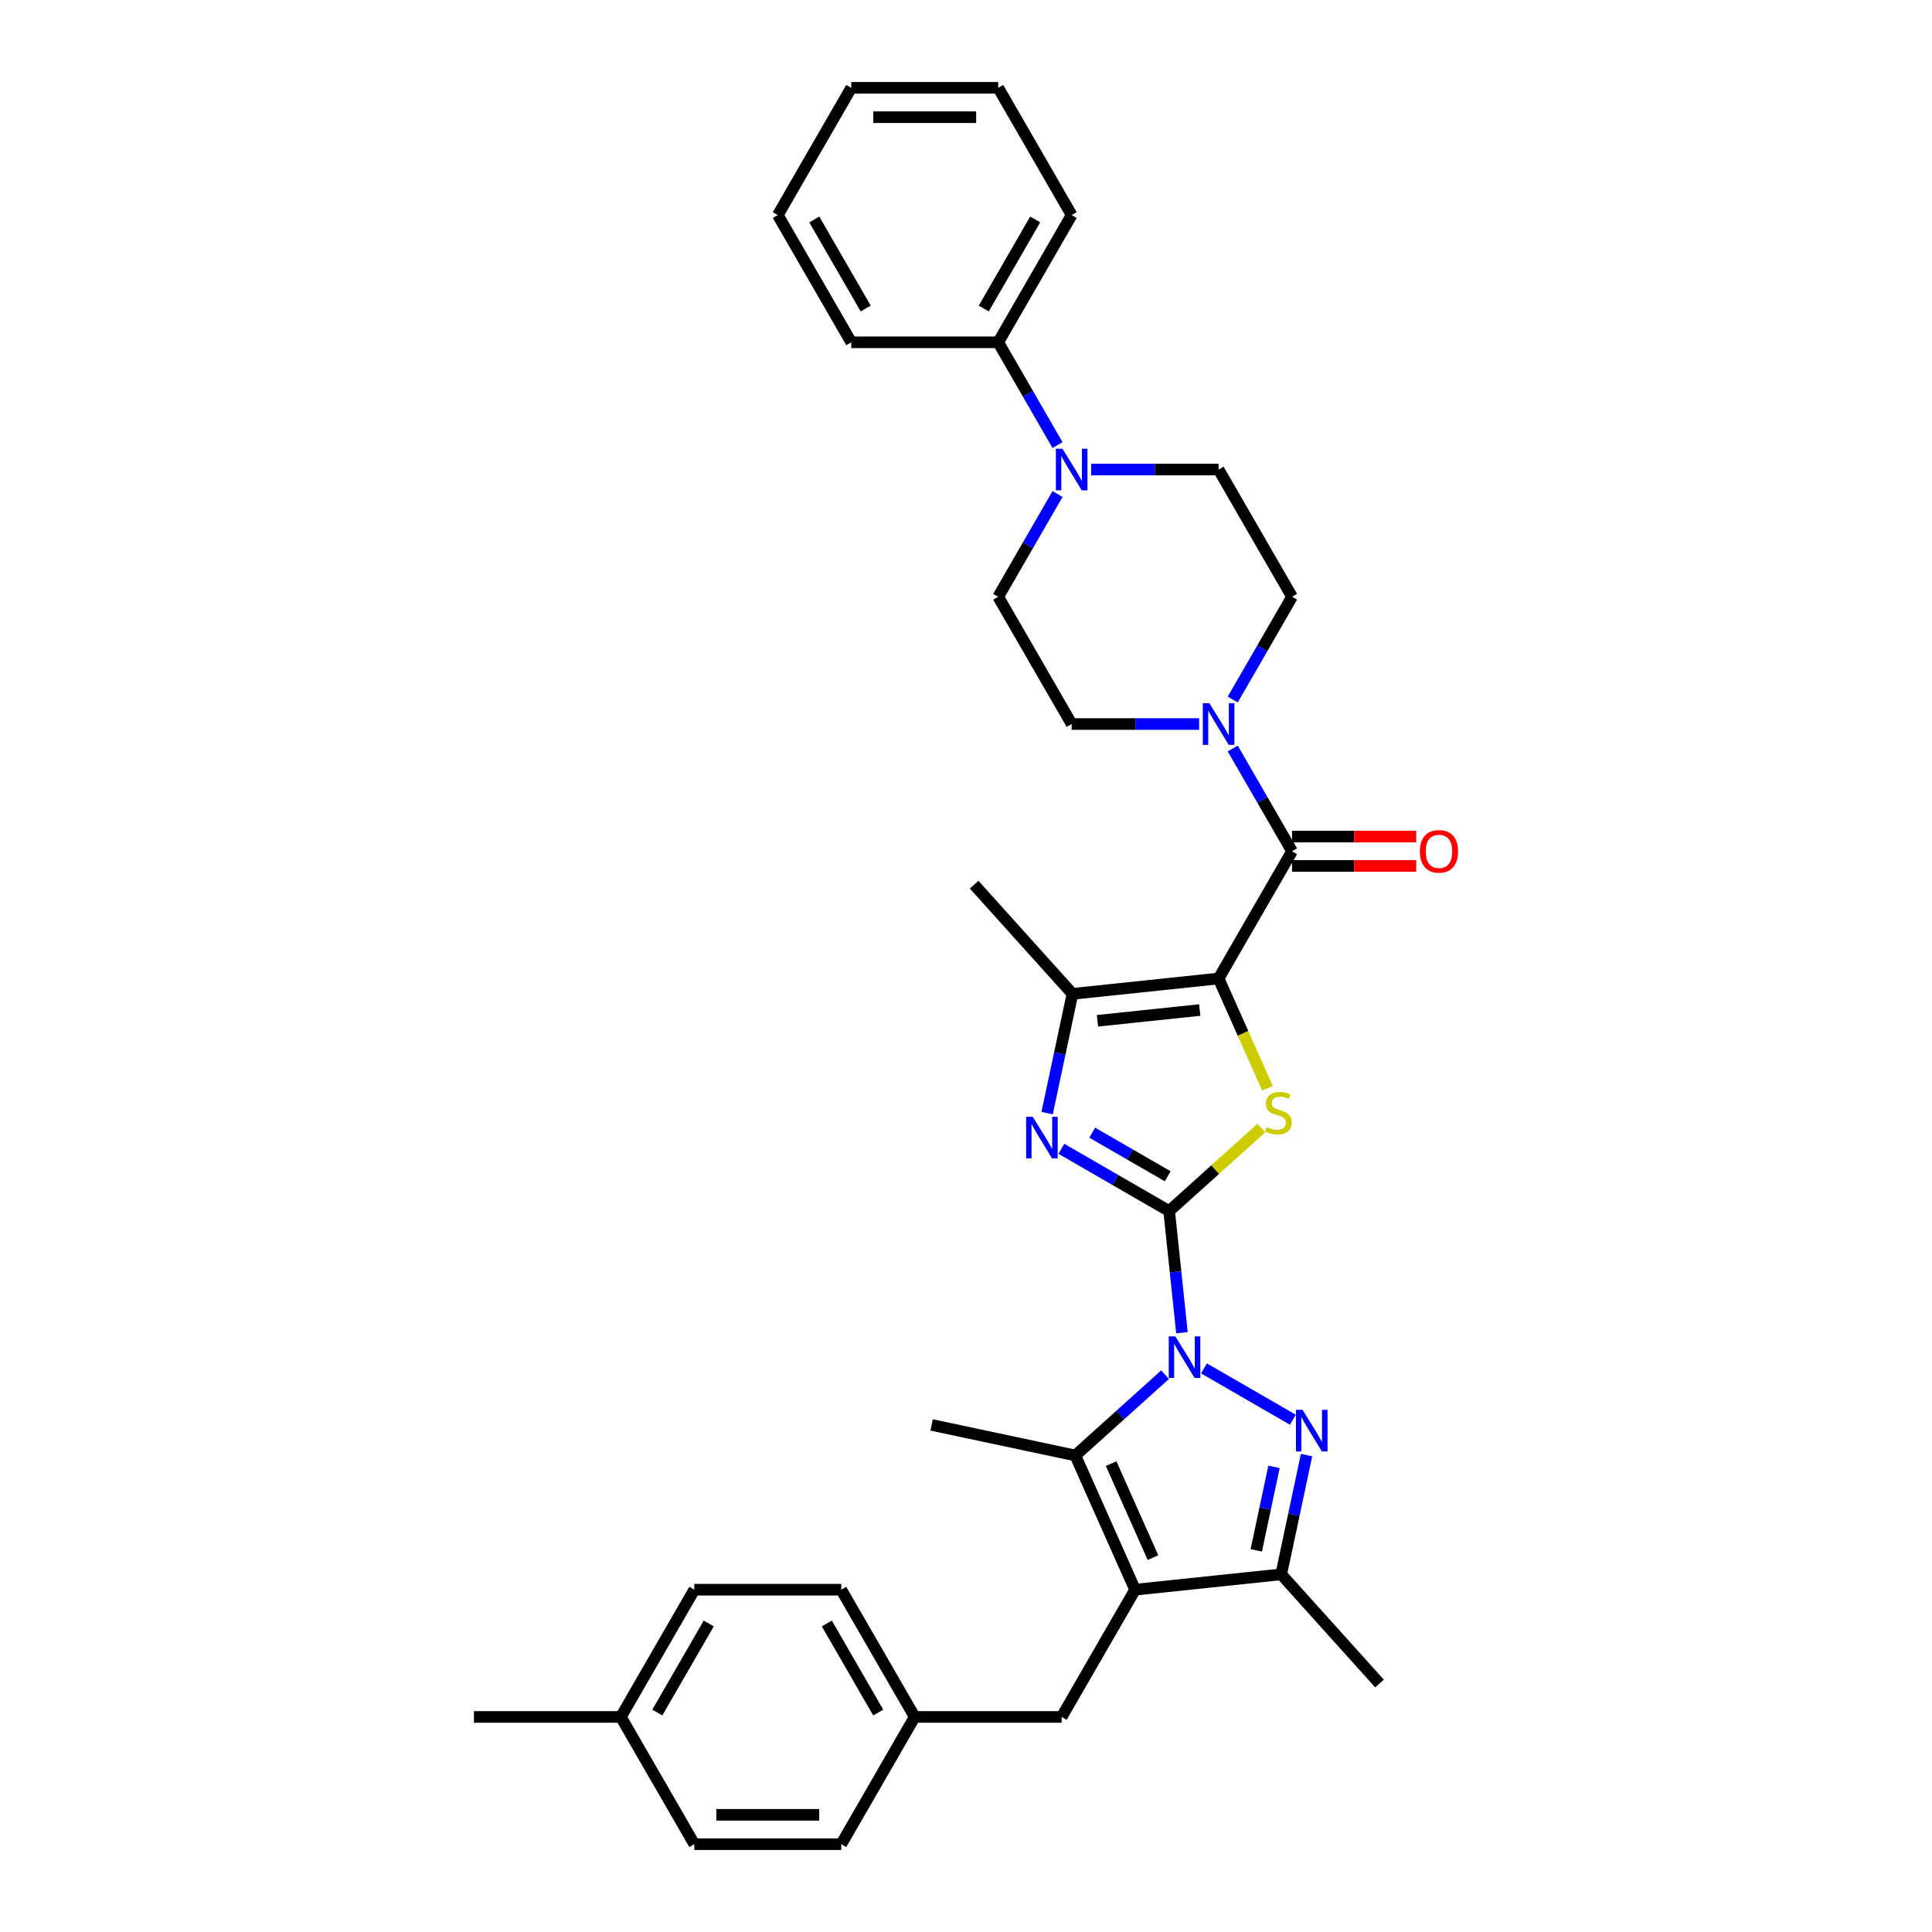 <?xml version='1.0' encoding='iso-8859-1'?>
<svg version='1.1' baseProfile='full'
              xmlns='http://www.w3.org/2000/svg'
                      xmlns:rdkit='http://www.rdkit.org/xml'
                      xmlns:xlink='http://www.w3.org/1999/xlink'
                  xml:space='preserve'
width='1000px' height='1000px' viewBox='0 0 1000 1000'>
<!-- END OF HEADER -->
<rect style='opacity:1.0;fill:#FFFFFF;stroke:none' width='1000' height='1000' x='0' y='0'> </rect>
<path class='bond-0' d='M 605.155,626.834 L 608.464,658.315' style='fill:none;fill-rule:evenodd;stroke:#000000;stroke-width:6px;stroke-linecap:butt;stroke-linejoin:miter;stroke-opacity:1' />
<path class='bond-0' d='M 608.464,658.315 L 611.772,689.796' style='fill:none;fill-rule:evenodd;stroke:#0000FF;stroke-width:6px;stroke-linecap:butt;stroke-linejoin:miter;stroke-opacity:1' />
<path class='bond-2' d='M 605.155,626.834 L 629.009,605.355' style='fill:none;fill-rule:evenodd;stroke:#000000;stroke-width:6px;stroke-linecap:butt;stroke-linejoin:miter;stroke-opacity:1' />
<path class='bond-2' d='M 629.009,605.355 L 652.864,583.877' style='fill:none;fill-rule:evenodd;stroke:#CCCC00;stroke-width:6px;stroke-linecap:butt;stroke-linejoin:miter;stroke-opacity:1' />
<path class='bond-5' d='M 605.155,626.834 L 577.259,610.728' style='fill:none;fill-rule:evenodd;stroke:#000000;stroke-width:6px;stroke-linecap:butt;stroke-linejoin:miter;stroke-opacity:1' />
<path class='bond-5' d='M 577.259,610.728 L 549.364,594.623' style='fill:none;fill-rule:evenodd;stroke:#0000FF;stroke-width:6px;stroke-linecap:butt;stroke-linejoin:miter;stroke-opacity:1' />
<path class='bond-5' d='M 604.391,608.83 L 584.864,597.556' style='fill:none;fill-rule:evenodd;stroke:#000000;stroke-width:6px;stroke-linecap:butt;stroke-linejoin:miter;stroke-opacity:1' />
<path class='bond-5' d='M 584.864,597.556 L 565.337,586.282' style='fill:none;fill-rule:evenodd;stroke:#0000FF;stroke-width:6px;stroke-linecap:butt;stroke-linejoin:miter;stroke-opacity:1' />
<path class='bond-3' d='M 623.173,708.279 L 669.186,734.844' style='fill:none;fill-rule:evenodd;stroke:#0000FF;stroke-width:6px;stroke-linecap:butt;stroke-linejoin:miter;stroke-opacity:1' />
<path class='bond-6' d='M 603.035,711.532 L 579.812,732.442' style='fill:none;fill-rule:evenodd;stroke:#0000FF;stroke-width:6px;stroke-linecap:butt;stroke-linejoin:miter;stroke-opacity:1' />
<path class='bond-6' d='M 579.812,732.442 L 556.589,753.352' style='fill:none;fill-rule:evenodd;stroke:#000000;stroke-width:6px;stroke-linecap:butt;stroke-linejoin:miter;stroke-opacity:1' />
<path class='bond-1' d='M 630.738,506.474 L 643.39,534.891' style='fill:none;fill-rule:evenodd;stroke:#000000;stroke-width:6px;stroke-linecap:butt;stroke-linejoin:miter;stroke-opacity:1' />
<path class='bond-1' d='M 643.39,534.891 L 656.043,563.308' style='fill:none;fill-rule:evenodd;stroke:#CCCC00;stroke-width:6px;stroke-linecap:butt;stroke-linejoin:miter;stroke-opacity:1' />
<path class='bond-7' d='M 630.738,506.474 L 668.762,440.614' style='fill:none;fill-rule:evenodd;stroke:#000000;stroke-width:6px;stroke-linecap:butt;stroke-linejoin:miter;stroke-opacity:1' />
<path class='bond-34' d='M 630.738,506.474 L 555.106,514.423' style='fill:none;fill-rule:evenodd;stroke:#000000;stroke-width:6px;stroke-linecap:butt;stroke-linejoin:miter;stroke-opacity:1' />
<path class='bond-34' d='M 620.983,522.792 L 568.041,528.357' style='fill:none;fill-rule:evenodd;stroke:#000000;stroke-width:6px;stroke-linecap:butt;stroke-linejoin:miter;stroke-opacity:1' />
<path class='bond-9' d='M 676.271,753.16 L 669.712,784.018' style='fill:none;fill-rule:evenodd;stroke:#0000FF;stroke-width:6px;stroke-linecap:butt;stroke-linejoin:miter;stroke-opacity:1' />
<path class='bond-9' d='M 669.712,784.018 L 663.153,814.876' style='fill:none;fill-rule:evenodd;stroke:#000000;stroke-width:6px;stroke-linecap:butt;stroke-linejoin:miter;stroke-opacity:1' />
<path class='bond-9' d='M 659.426,759.255 L 654.835,780.856' style='fill:none;fill-rule:evenodd;stroke:#0000FF;stroke-width:6px;stroke-linecap:butt;stroke-linejoin:miter;stroke-opacity:1' />
<path class='bond-9' d='M 654.835,780.856 L 650.243,802.457' style='fill:none;fill-rule:evenodd;stroke:#000000;stroke-width:6px;stroke-linecap:butt;stroke-linejoin:miter;stroke-opacity:1' />
<path class='bond-4' d='M 587.521,822.826 L 556.589,753.352' style='fill:none;fill-rule:evenodd;stroke:#000000;stroke-width:6px;stroke-linecap:butt;stroke-linejoin:miter;stroke-opacity:1' />
<path class='bond-4' d='M 596.776,806.218 L 575.124,757.587' style='fill:none;fill-rule:evenodd;stroke:#000000;stroke-width:6px;stroke-linecap:butt;stroke-linejoin:miter;stroke-opacity:1' />
<path class='bond-12' d='M 587.521,822.826 L 549.497,888.686' style='fill:none;fill-rule:evenodd;stroke:#000000;stroke-width:6px;stroke-linecap:butt;stroke-linejoin:miter;stroke-opacity:1' />
<path class='bond-35' d='M 587.521,822.826 L 663.153,814.876' style='fill:none;fill-rule:evenodd;stroke:#000000;stroke-width:6px;stroke-linecap:butt;stroke-linejoin:miter;stroke-opacity:1' />
<path class='bond-8' d='M 541.988,576.14 L 548.547,545.281' style='fill:none;fill-rule:evenodd;stroke:#0000FF;stroke-width:6px;stroke-linecap:butt;stroke-linejoin:miter;stroke-opacity:1' />
<path class='bond-8' d='M 548.547,545.281 L 555.106,514.423' style='fill:none;fill-rule:evenodd;stroke:#000000;stroke-width:6px;stroke-linecap:butt;stroke-linejoin:miter;stroke-opacity:1' />
<path class='bond-20' d='M 556.589,753.352 L 482.203,737.541' style='fill:none;fill-rule:evenodd;stroke:#000000;stroke-width:6px;stroke-linecap:butt;stroke-linejoin:miter;stroke-opacity:1' />
<path class='bond-10' d='M 668.762,440.614 L 653.408,414.019' style='fill:none;fill-rule:evenodd;stroke:#000000;stroke-width:6px;stroke-linecap:butt;stroke-linejoin:miter;stroke-opacity:1' />
<path class='bond-10' d='M 653.408,414.019 L 638.053,387.424' style='fill:none;fill-rule:evenodd;stroke:#0000FF;stroke-width:6px;stroke-linecap:butt;stroke-linejoin:miter;stroke-opacity:1' />
<path class='bond-13' d='M 668.762,448.219 L 700.893,448.219' style='fill:none;fill-rule:evenodd;stroke:#000000;stroke-width:6px;stroke-linecap:butt;stroke-linejoin:miter;stroke-opacity:1' />
<path class='bond-13' d='M 700.893,448.219 L 733.023,448.219' style='fill:none;fill-rule:evenodd;stroke:#FF0000;stroke-width:6px;stroke-linecap:butt;stroke-linejoin:miter;stroke-opacity:1' />
<path class='bond-13' d='M 668.762,433.009 L 700.893,433.009' style='fill:none;fill-rule:evenodd;stroke:#000000;stroke-width:6px;stroke-linecap:butt;stroke-linejoin:miter;stroke-opacity:1' />
<path class='bond-13' d='M 700.893,433.009 L 733.023,433.009' style='fill:none;fill-rule:evenodd;stroke:#FF0000;stroke-width:6px;stroke-linecap:butt;stroke-linejoin:miter;stroke-opacity:1' />
<path class='bond-21' d='M 555.106,514.423 L 504.22,457.908' style='fill:none;fill-rule:evenodd;stroke:#000000;stroke-width:6px;stroke-linecap:butt;stroke-linejoin:miter;stroke-opacity:1' />
<path class='bond-25' d='M 663.153,814.876 L 714.039,871.391' style='fill:none;fill-rule:evenodd;stroke:#000000;stroke-width:6px;stroke-linecap:butt;stroke-linejoin:miter;stroke-opacity:1' />
<path class='bond-14' d='M 638.053,362.084 L 653.408,335.489' style='fill:none;fill-rule:evenodd;stroke:#0000FF;stroke-width:6px;stroke-linecap:butt;stroke-linejoin:miter;stroke-opacity:1' />
<path class='bond-14' d='M 653.408,335.489 L 668.762,308.894' style='fill:none;fill-rule:evenodd;stroke:#000000;stroke-width:6px;stroke-linecap:butt;stroke-linejoin:miter;stroke-opacity:1' />
<path class='bond-15' d='M 620.669,374.754 L 587.68,374.754' style='fill:none;fill-rule:evenodd;stroke:#0000FF;stroke-width:6px;stroke-linecap:butt;stroke-linejoin:miter;stroke-opacity:1' />
<path class='bond-15' d='M 587.68,374.754 L 554.69,374.754' style='fill:none;fill-rule:evenodd;stroke:#000000;stroke-width:6px;stroke-linecap:butt;stroke-linejoin:miter;stroke-opacity:1' />
<path class='bond-11' d='M 547.375,255.704 L 532.02,282.299' style='fill:none;fill-rule:evenodd;stroke:#0000FF;stroke-width:6px;stroke-linecap:butt;stroke-linejoin:miter;stroke-opacity:1' />
<path class='bond-11' d='M 532.02,282.299 L 516.666,308.894' style='fill:none;fill-rule:evenodd;stroke:#000000;stroke-width:6px;stroke-linecap:butt;stroke-linejoin:miter;stroke-opacity:1' />
<path class='bond-18' d='M 547.375,230.365 L 532.02,203.769' style='fill:none;fill-rule:evenodd;stroke:#0000FF;stroke-width:6px;stroke-linecap:butt;stroke-linejoin:miter;stroke-opacity:1' />
<path class='bond-18' d='M 532.02,203.769 L 516.666,177.174' style='fill:none;fill-rule:evenodd;stroke:#000000;stroke-width:6px;stroke-linecap:butt;stroke-linejoin:miter;stroke-opacity:1' />
<path class='bond-36' d='M 564.759,243.034 L 597.748,243.034' style='fill:none;fill-rule:evenodd;stroke:#0000FF;stroke-width:6px;stroke-linecap:butt;stroke-linejoin:miter;stroke-opacity:1' />
<path class='bond-36' d='M 597.748,243.034 L 630.738,243.034' style='fill:none;fill-rule:evenodd;stroke:#000000;stroke-width:6px;stroke-linecap:butt;stroke-linejoin:miter;stroke-opacity:1' />
<path class='bond-19' d='M 549.497,888.686 L 473.448,888.686' style='fill:none;fill-rule:evenodd;stroke:#000000;stroke-width:6px;stroke-linecap:butt;stroke-linejoin:miter;stroke-opacity:1' />
<path class='bond-16' d='M 668.762,308.894 L 630.738,243.034' style='fill:none;fill-rule:evenodd;stroke:#000000;stroke-width:6px;stroke-linecap:butt;stroke-linejoin:miter;stroke-opacity:1' />
<path class='bond-17' d='M 554.69,374.754 L 516.666,308.894' style='fill:none;fill-rule:evenodd;stroke:#000000;stroke-width:6px;stroke-linecap:butt;stroke-linejoin:miter;stroke-opacity:1' />
<path class='bond-28' d='M 516.666,177.174 L 554.69,111.314' style='fill:none;fill-rule:evenodd;stroke:#000000;stroke-width:6px;stroke-linecap:butt;stroke-linejoin:miter;stroke-opacity:1' />
<path class='bond-28' d='M 509.197,159.69 L 535.814,113.589' style='fill:none;fill-rule:evenodd;stroke:#000000;stroke-width:6px;stroke-linecap:butt;stroke-linejoin:miter;stroke-opacity:1' />
<path class='bond-29' d='M 516.666,177.174 L 440.617,177.174' style='fill:none;fill-rule:evenodd;stroke:#000000;stroke-width:6px;stroke-linecap:butt;stroke-linejoin:miter;stroke-opacity:1' />
<path class='bond-23' d='M 473.448,888.686 L 435.424,954.545' style='fill:none;fill-rule:evenodd;stroke:#000000;stroke-width:6px;stroke-linecap:butt;stroke-linejoin:miter;stroke-opacity:1' />
<path class='bond-24' d='M 473.448,888.686 L 435.424,822.826' style='fill:none;fill-rule:evenodd;stroke:#000000;stroke-width:6px;stroke-linecap:butt;stroke-linejoin:miter;stroke-opacity:1' />
<path class='bond-24' d='M 454.573,886.411 L 427.956,840.31' style='fill:none;fill-rule:evenodd;stroke:#000000;stroke-width:6px;stroke-linecap:butt;stroke-linejoin:miter;stroke-opacity:1' />
<path class='bond-22' d='M 321.351,888.686 L 359.375,822.826' style='fill:none;fill-rule:evenodd;stroke:#000000;stroke-width:6px;stroke-linecap:butt;stroke-linejoin:miter;stroke-opacity:1' />
<path class='bond-22' d='M 340.227,886.411 L 366.844,840.31' style='fill:none;fill-rule:evenodd;stroke:#000000;stroke-width:6px;stroke-linecap:butt;stroke-linejoin:miter;stroke-opacity:1' />
<path class='bond-30' d='M 321.351,888.686 L 245.303,888.686' style='fill:none;fill-rule:evenodd;stroke:#000000;stroke-width:6px;stroke-linecap:butt;stroke-linejoin:miter;stroke-opacity:1' />
<path class='bond-37' d='M 321.351,888.686 L 359.375,954.545' style='fill:none;fill-rule:evenodd;stroke:#000000;stroke-width:6px;stroke-linecap:butt;stroke-linejoin:miter;stroke-opacity:1' />
<path class='bond-26' d='M 435.424,954.545 L 359.375,954.545' style='fill:none;fill-rule:evenodd;stroke:#000000;stroke-width:6px;stroke-linecap:butt;stroke-linejoin:miter;stroke-opacity:1' />
<path class='bond-26' d='M 424.017,939.336 L 370.783,939.336' style='fill:none;fill-rule:evenodd;stroke:#000000;stroke-width:6px;stroke-linecap:butt;stroke-linejoin:miter;stroke-opacity:1' />
<path class='bond-27' d='M 435.424,822.826 L 359.375,822.826' style='fill:none;fill-rule:evenodd;stroke:#000000;stroke-width:6px;stroke-linecap:butt;stroke-linejoin:miter;stroke-opacity:1' />
<path class='bond-32' d='M 554.69,111.314 L 516.666,45.455' style='fill:none;fill-rule:evenodd;stroke:#000000;stroke-width:6px;stroke-linecap:butt;stroke-linejoin:miter;stroke-opacity:1' />
<path class='bond-31' d='M 440.617,177.174 L 402.593,111.314' style='fill:none;fill-rule:evenodd;stroke:#000000;stroke-width:6px;stroke-linecap:butt;stroke-linejoin:miter;stroke-opacity:1' />
<path class='bond-31' d='M 448.085,159.69 L 421.469,113.589' style='fill:none;fill-rule:evenodd;stroke:#000000;stroke-width:6px;stroke-linecap:butt;stroke-linejoin:miter;stroke-opacity:1' />
<path class='bond-33' d='M 402.593,111.314 L 440.617,45.455' style='fill:none;fill-rule:evenodd;stroke:#000000;stroke-width:6px;stroke-linecap:butt;stroke-linejoin:miter;stroke-opacity:1' />
<path class='bond-38' d='M 516.666,45.455 L 440.617,45.455' style='fill:none;fill-rule:evenodd;stroke:#000000;stroke-width:6px;stroke-linecap:butt;stroke-linejoin:miter;stroke-opacity:1' />
<path class='bond-38' d='M 505.258,60.664 L 452.024,60.664' style='fill:none;fill-rule:evenodd;stroke:#000000;stroke-width:6px;stroke-linecap:butt;stroke-linejoin:miter;stroke-opacity:1' />
<path  class='atom-1' d='M 608.343 691.697
L 615.401 703.104
Q 616.1 704.23, 617.226 706.268
Q 618.351 708.306, 618.412 708.428
L 618.412 691.697
L 621.272 691.697
L 621.272 713.234
L 618.321 713.234
L 610.747 700.762
Q 609.864 699.302, 608.921 697.629
Q 608.009 695.956, 607.735 695.439
L 607.735 713.234
L 604.937 713.234
L 604.937 691.697
L 608.343 691.697
' fill='#0000FF'/>
<path  class='atom-3' d='M 655.586 583.339
Q 655.829 583.431, 656.833 583.856
Q 657.837 584.282, 658.932 584.556
Q 660.058 584.799, 661.153 584.799
Q 663.191 584.799, 664.377 583.826
Q 665.564 582.822, 665.564 581.088
Q 665.564 579.902, 664.955 579.172
Q 664.377 578.442, 663.465 578.046
Q 662.552 577.651, 661.031 577.195
Q 659.115 576.617, 657.959 576.069
Q 656.833 575.522, 656.012 574.366
Q 655.221 573.21, 655.221 571.263
Q 655.221 568.556, 657.046 566.882
Q 658.902 565.209, 662.552 565.209
Q 665.046 565.209, 667.875 566.396
L 667.176 568.738
Q 664.59 567.673, 662.643 567.673
Q 660.544 567.673, 659.388 568.556
Q 658.233 569.407, 658.263 570.898
Q 658.263 572.054, 658.841 572.753
Q 659.449 573.453, 660.301 573.849
Q 661.183 574.244, 662.643 574.7
Q 664.59 575.309, 665.746 575.917
Q 666.902 576.525, 667.723 577.773
Q 668.575 578.989, 668.575 581.088
Q 668.575 584.069, 666.567 585.682
Q 664.59 587.263, 661.274 587.263
Q 659.358 587.263, 657.898 586.838
Q 656.468 586.442, 654.765 585.742
L 655.586 583.339
' fill='#CCCC00'/>
<path  class='atom-4' d='M 674.203 729.721
L 681.261 741.129
Q 681.96 742.254, 683.086 744.292
Q 684.211 746.33, 684.272 746.452
L 684.272 729.721
L 687.132 729.721
L 687.132 751.258
L 684.181 751.258
L 676.607 738.786
Q 675.724 737.326, 674.781 735.653
Q 673.869 733.98, 673.595 733.463
L 673.595 751.258
L 670.796 751.258
L 670.796 729.721
L 674.203 729.721
' fill='#0000FF'/>
<path  class='atom-6' d='M 534.534 578.041
L 541.592 589.448
Q 542.291 590.574, 543.417 592.612
Q 544.542 594.65, 544.603 594.772
L 544.603 578.041
L 547.463 578.041
L 547.463 599.578
L 544.512 599.578
L 536.938 587.106
Q 536.055 585.646, 535.112 583.973
Q 534.2 582.3, 533.926 581.783
L 533.926 599.578
L 531.127 599.578
L 531.127 578.041
L 534.534 578.041
' fill='#0000FF'/>
<path  class='atom-11' d='M 625.978 363.986
L 633.035 375.393
Q 633.735 376.518, 634.86 378.556
Q 635.986 380.594, 636.046 380.716
L 636.046 363.986
L 638.906 363.986
L 638.906 385.522
L 635.955 385.522
L 628.381 373.05
Q 627.499 371.59, 626.556 369.917
Q 625.643 368.244, 625.369 367.727
L 625.369 385.522
L 622.571 385.522
L 622.571 363.986
L 625.978 363.986
' fill='#0000FF'/>
<path  class='atom-12' d='M 549.929 232.266
L 556.986 243.673
Q 557.686 244.799, 558.812 246.837
Q 559.937 248.875, 559.998 248.996
L 559.998 232.266
L 562.857 232.266
L 562.857 253.803
L 559.907 253.803
L 552.332 241.331
Q 551.45 239.871, 550.507 238.198
Q 549.595 236.524, 549.321 236.007
L 549.321 253.803
L 546.522 253.803
L 546.522 232.266
L 549.929 232.266
' fill='#0000FF'/>
<path  class='atom-14' d='M 734.925 440.675
Q 734.925 435.503, 737.48 432.614
Q 740.035 429.724, 744.811 429.724
Q 749.587 429.724, 752.142 432.614
Q 754.697 435.503, 754.697 440.675
Q 754.697 445.907, 752.112 448.888
Q 749.526 451.839, 744.811 451.839
Q 740.065 451.839, 737.48 448.888
Q 734.925 445.937, 734.925 440.675
M 744.811 449.405
Q 748.096 449.405, 749.861 447.215
Q 751.655 444.994, 751.655 440.675
Q 751.655 436.446, 749.861 434.317
Q 748.096 432.157, 744.811 432.157
Q 741.526 432.157, 739.731 434.287
Q 737.967 436.416, 737.967 440.675
Q 737.967 445.025, 739.731 447.215
Q 741.526 449.405, 744.811 449.405
' fill='#FF0000'/>
</svg>
